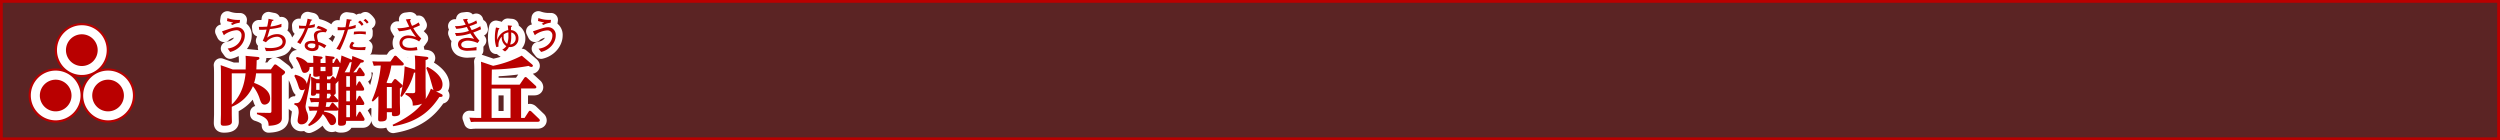 <svg xmlns="http://www.w3.org/2000/svg" viewBox="0 0 904.72 50.72"><rect x="0" y="0" width="904.72" height="50.72" fill="#333333" stroke="none"/><title>rc4016519941712-00004アセット 1</title><g id="00ec2c62-a9b1-4387-b22c-878e3166ed09" data-name="レイヤー 2"><g id="90ca0fe9-cea1-405a-97a6-dbcfe49d0e1d" data-name="レイヤー 1"><path d="M.5.5V50.22H904.22V.5Z" style="fill:none;stroke:#b90000"/><path d="M.5.5V50.22H904.22V.5Z" style="fill:#b90000;opacity:0.3"/><path d="M93.21,20.61c.4,0,.67.13.67.46s-.16.48-1,.75c0,1.35-.05,2-.11,3.29h5.25l1.05-1.45c.11-.13.27-.35.51-.35a1.2,1.2,0,0,1,.62.27l2.48,1.89c.4.3.48.46.48.67,0,.43-.38.73-1.16,1.27V42.77c0,1.13-.57,2.61-4.79,2.75-.05-1.4-.11-2.91-4.23-4.2l0-.54,4.42.08c.7,0,.83-.13.83-.7V26.53H92.67A16.38,16.38,0,0,1,91.95,30c2.18.78,5.79,2.53,5.79,5.52a2.1,2.1,0,0,1-1.94,2.34c-1.1,0-1.37-.75-1.94-2.48a13.58,13.58,0,0,0-2.34-4.2,13.92,13.92,0,0,1-7.65,7.46v2.64c0,.43.05,2.34.05,2.75s0,1.48-2.83,1.48c-1,0-1.21-.27-1.21-1.05,0-.51.08-2.69.08-3.15V27c0-2.13-.05-2.8-.11-3.42l4.39,1.56H88.9c0-.62.05-1.1.05-1.94,0-1.48,0-1.94-.08-3ZM83.87,37.82c3.15-2.85,4.6-7.06,5-11.28h-5Zm3-30.61a3.72,3.72,0,0,1-.57,0,11.14,11.14,0,0,1-4-.66l-.15,1.06a22.2,22.2,0,0,0,2.26.55l-.93.47.66.42a6.1,6.1,0,0,1,2.58-.79ZM83.3,18.8c3.15-.73,5.29-3.38,5.29-5.95a2.76,2.76,0,0,0-2.76-3c-1.12,0-2.33.42-5.49,1.49l.48,1c.11.24.16.38.26.38s.13-.09.19-.22a2.21,2.21,0,0,0,.23-.15,8.5,8.5,0,0,1,4-1.41,1.76,1.76,0,0,1,1.9,1.94c0,1.61-1.28,4.2-5,4.68Zm13.88-12a22.12,22.12,0,0,1-.5,2.85.29.29,0,0,0-.15,0c-.07,0-1.52.08-1.76.08-.05,0-.44,0-1.09,0l.12,1.06a22.09,22.09,0,0,0,2.66-.09,19.4,19.4,0,0,1-1.37,4.05l1.16.55a5.43,5.43,0,0,1,3.9-2,1.93,1.93,0,0,1,2.11,1.83c0,2.18-3.71,2.27-4.52,2.27a11,11,0,0,1-1.94-.17l.46,1.25a9.58,9.58,0,0,0,1,0,11.39,11.39,0,0,0,4.6-.85A3.12,3.12,0,0,0,103.42,15c0-1.8-1.56-2.65-3.07-2.65a5.9,5.9,0,0,0-3.65,1.28c.05-.19.93-3.1.93-3.11a23.29,23.29,0,0,0,4.19-.74l.05-1.17a15,15,0,0,1-4,1c0-.12.42-1.52.59-2,.12,0,.52-.15.52-.32s0-.13-.28-.17Zm30.69,19.37a38.09,38.09,0,0,0,2.69-3.5c.54,0,1.1-.08,1.1-.51s-.24-.38-.62-.51l-3.55-1.4c0,.19-.08.89-.13,1.4a3.19,3.19,0,0,0-.48-.22l-3.31-1.35c-.11.83-.13,1.18-.43,2.83l-.83-1.35c-.13-.22-.27-.4-.48-.4s-.24.08-.4.4l-.65,1.24h-.43V21.53c.62-.27.75-.43.75-.65s-.38-.38-.67-.4l-2.69-.32a25.71,25.71,0,0,1,.08,2.64H116V21.47c.67-.27.75-.46.75-.62s-.32-.35-.57-.38l-2.88-.32a23.09,23.09,0,0,1,.08,2.61s-1,0-2.1-.08a6.85,6.85,0,0,0-3.88-2.07l-.3.43a12.67,12.67,0,0,1,1.72,3.47c.62,1.67.7,1.86,1.51,1.86a1.79,1.79,0,0,0,1.67-2.1c.67-.05.86-.08,1.37-.08v1c0,.3,0,1.64,0,1.94s.13.65.94.65a3.47,3.47,0,0,0,1.32-.27v1.16h-1.08l-2-.92c.08,1.37.08,1.56.08,2.37v1.48c0,.4-.08,2.26-.08,2.53,0,.43.27.51.67.51,1.05,0,1.1-.46,1.16-.78h1.21c0,1,0,1.18-.05,1.67h-.75c-1.1,0-1.94-.05-2.75-.11l.48,1.62a17.76,17.76,0,0,1,2.1-.11h.81c-.11.86-.16,1.16-.24,1.7h-.89c-1.08,0-1.89-.05-2.72-.11l.46,1.62a17.93,17.93,0,0,1,2.13-.11h.67c-.57,1.83-1.51,3.12-3.34,5.17l.32.43a9.34,9.34,0,0,0,5-4.36,9,9,0,0,1,1.72,2.4c.89,1.45,1,1.62,1.59,1.62a1.56,1.56,0,0,0,1.48-1.67c0-2.4-3.1-3-4.39-3.23a1.87,1.87,0,0,0,.13-.35h4.34c.3,0,.57,0,.7-.3,0,.67-.05,3.93-.05,4.66s0,1.1,1,1.1c1.89,0,1.89-.67,1.91-1.75h6c.19,0,.67,0,.67-.51a1.2,1.2,0,0,0-.22-.7l-1-1.7c-.22-.35-.32-.46-.51-.46s-.3.16-.46.43l-.83,1.54V38h2.24c.24,0,.7,0,.7-.51a1.42,1.42,0,0,0-.22-.67l-1-1.67c-.24-.4-.35-.48-.54-.48s-.3.19-.43.43l-.75,1.37V32.81h2.18c.24,0,.7,0,.7-.51a1.2,1.2,0,0,0-.22-.7l-1-1.7c-.22-.35-.32-.46-.51-.46s-.32.19-.46.43l-.67,1.24V27.56h2.37c.24,0,.7,0,.7-.54a1.28,1.28,0,0,0-.24-.67l-1.05-1.51c-.24-.32-.32-.4-.51-.4s-.27.08-.46.43L129,26.16Zm-3.15,0a29.36,29.36,0,0,0,1.86-3.61,2.45,2.45,0,0,0,.67-.13c-.08.73-.65,3.34-.73,3.74Zm1.91,1.4v3.85h-1.32V27.56Zm0,5.25v3.85h-1.32V32.81Zm-5.82-5c-.13-.13-.22-.22-.38-.22s-.24.13-.32.24l-.67.86h-1.1V27.64c.65.08,2,.08,2-.86,0,0-.05-1.16-.05-1.37V24.19h2.53a36.88,36.88,0,0,1-1.35,4.28Zm-2.56,7.76c.05-.67.08-1,.08-1.67h1.24c0,.4,0,.48.27.54l-.05.08-.65,1.05Zm-.4,3.1a14.07,14.07,0,0,0,.27-1.7h3.55c.27,0,.75,0,.75-.48a.79.79,0,0,0-.3-.59l-1.35-1.51c.38-.13.7-.3.73-.83,0-.24-.05-1.37-.05-1.64V30.36a8.3,8.3,0,0,0,1-1.08V39.36a2.17,2.17,0,0,0-.24-.38l-1.37-1.51c-.16-.16-.32-.32-.51-.32s-.35.22-.48.43l-.67,1.08Zm.48-8.56h1.24v2.4h-1.24Zm-2.69,2.4h-1.21v-2.4h1.21Zm11,5.55v4.34h-1.32V38ZM117.8,24.19v1.56H116V24.19Zm-5.74,2.45c-.59,2.21-.7,2.61-1.05,3.74-.11-.73-.62-2.45-4.15-3.34l-.35.43a20,20,0,0,1,1.37,3.34c.48,1.45.59,1.8,1.45,1.8a1.56,1.56,0,0,0,1.05-.4c-1.75,5.12-1.89,5.12-3.8,5.12l-.08.54c1,.38,1.59.86,1.59,2.88,0,.4-.38,2.37-.38,2.83A1.29,1.29,0,0,0,109.15,45a2.38,2.38,0,0,0,2.37-2.45,5.38,5.38,0,0,0-.32-1.75,5.35,5.35,0,0,1-.62-2.26c0-.75,1-5.2,1.16-6.19.43-2.42.65-4.07.83-5.57Zm-3.34-10.7a32.47,32.47,0,0,0,2.76-5.72,16.06,16.06,0,0,0,2.36-.4L114,8.74a15.75,15.75,0,0,1-2.09.46c.35-.9.5-1.31.65-1.72.39-.13.43-.15.43-.24s0-.09-.27-.15l-1.41-.32a19.67,19.67,0,0,1-.61,2.58c-.2,0-.52,0-1,0a8.52,8.52,0,0,1-1.53-.12l.09,1.1c.82,0,1.33,0,2.09-.05a18.5,18.5,0,0,1-2.81,5Zm9.7-5.14a9.13,9.13,0,0,0-3.32-1.43l-.58.87a5.35,5.35,0,0,1,2,.71,5.09,5.09,0,0,0-2,.35,1.61,1.61,0,0,0-.92,1.57,8.89,8.89,0,0,0,.4,2,6.62,6.62,0,0,0-1.13-.09c-2,0-2.61.93-2.61,1.71,0,1.18,1.29,2,2.77,2,.62,0,2-.17,2.22-1.28a4.35,4.35,0,0,0,.07-.93,7.56,7.56,0,0,1,2.06,1.18l.73-1a11.3,11.3,0,0,0-3-1.33,2.46,2.46,0,0,0,0-.26,5.91,5.91,0,0,1-.35-1.78c0-.69.26-1.48,2.11-1.48a4.64,4.64,0,0,1,1,.11Zm-4.36,5.11a4.7,4.7,0,0,1,.07.55c0,.55-.34,1-1.17,1-.42,0-1.61-.19-1.61-.94,0-.39.4-.82,1.43-.82a3.7,3.7,0,0,1,1,.15.66.66,0,0,0,.24.05ZM128.74,9a11,11,0,0,1-2.53.7c.26-1,.55-2.09.58-2.17.26,0,.47-.08.47-.26s-.13-.16-.31-.17l-1.48-.2c-.07.59-.22,1.83-.46,2.95-.85,0-.94.05-1.25.05a11.56,11.56,0,0,1-1.56-.11v1.14c.28,0,.58,0,1,0a15,15,0,0,0,1.53-.08,23.33,23.33,0,0,1-3,6.8l1.29.44a43.39,43.39,0,0,0,2.91-7.38,17.42,17.42,0,0,0,2.75-.61Zm2.79-.19a3.79,3.79,0,0,0-1.24-1.37l-.71.59a4.72,4.72,0,0,1,1.31,1.32Zm1.86-.75a5.1,5.1,0,0,0-1.16-1.22l-.67.54a4.73,4.73,0,0,1,1.21,1.16Zm-1,3.38c-.55,0-1.13-.08-2-.08a20,20,0,0,0-2.29.12l-.08,1a12.47,12.47,0,0,1,2.22-.19,12.72,12.72,0,0,1,2.13.17Zm-5,3.67a2.89,2.89,0,0,0-.9,1.74,1,1,0,0,0,.44.79c.67.44,2.72.47,3.65.47s1.17,0,1.55,0l.22-1.14a15.75,15.75,0,0,1-4.2,0c-.19,0-.54-.15-.54-.43s.31-.62.69-1Zm14.28,15,.83-1.18a.62.62,0,0,1,.51-.32c.16,0,.27.05.48.24l1.86,1.67a.84.84,0,0,1,.3.51c0,.35-.19.51-.94,1v5.06c0,.54.08,3,.08,3.45,0,.7,0,1.51-2.13,1.51-.81,0-.86-.4-.83-.94l0-.51H140v1.35c0,1.19,0,2-2.21,2-.81,0-.94-.27-.94-.89s.08-4.09.08-4.79V34.77a15.77,15.77,0,0,1-2,2l-.4-.35a39.09,39.09,0,0,0,3.26-12.71,22.42,22.42,0,0,0-2.53.11l-.51-1.62c.78,0,1.62.08,2.72.08h3.8l1.27-1.78a.65.65,0,0,1,.51-.35,1,1,0,0,1,.65.38l2.07,2.07a.85.85,0,0,1,.35.59c0,.51-.65.51-.83.51h-3.66a26.36,26.36,0,0,1-1.75,6.17l.35.19ZM140,31.49v7.7h1.78v-7.7Zm16.89,1.13c-.13-.22-1.29-4.58-1.62-5.44-.46-1.21-.86-2.15-1-2.59l.4-.38c2.5,1.21,5.47,3.64,5.47,6.3,0,1.8-1.1,2.64-2.4,2.53l1.78.89c.48.24.65.35.65.65,0,.46-.3.48-1.16.51-2.34,3.5-6.44,8.94-16.72,10.58l-.22-.51c7.11-3.31,9.67-6.41,10.69-7.65a9.57,9.57,0,0,1-3.39.7c0-1.32-.11-2.77-2.64-4v-.54l2.53.05c.86,0,1-.19,1-.73V26.24a2,2,0,0,1-.46.08,22.59,22.59,0,0,1-4.44,8.75l-.46-.27A53.17,53.17,0,0,0,146.43,24l3.82,1.19V23.33c0-1.4-.05-2.4-.13-3.23l4,.43c.38.05.89.11.89.48s-.38.54-1,.75v9.91c0,.51.08,2.75.08,3.2a4.38,4.38,0,0,1-.08,1,18.32,18.32,0,0,0,1.94-3.8Zm-5.4-24.51a9.24,9.24,0,0,1-2.38,1.25,9.39,9.39,0,0,1-.73-1.91l.17-.22c0-.05.12-.15.12-.23s-.16-.13-.22-.13l-.27,0-1.32.17c.19.36,1,2.19,1.25,2.6a14.56,14.56,0,0,1-3.58.57c-.24,0-.42,0-.75,0l.63,1.1a18.09,18.09,0,0,0,4.17-.77,20.74,20.74,0,0,0,2,2.89,8,8,0,0,0-2.81-.59c-2.38,0-3.2,1.59-3.2,2.69a2.65,2.65,0,0,0,.71,1.8c.46.48,1.22,1,3.28,1a19.78,19.78,0,0,0,2.5-.19L150.83,17a8.66,8.66,0,0,1-2.29.31c-.48,0-2.91,0-2.91-1.82,0-.75.7-1.7,2.34-1.7a6.83,6.83,0,0,1,3.7,1.21l.78-1.09a14.54,14.54,0,0,1-2.88-3.74A17.92,17.92,0,0,0,152,9.12Zm26.42,22.52h10.15l1.64-2.4c.22-.3.35-.35.48-.35a.84.84,0,0,1,.57.3l3,2.77a.82.82,0,0,1,.35.59c0,.48-.59.48-.86.48h-4.66V42.67h1.27l1.45-2.24c.11-.16.22-.35.46-.35a1,1,0,0,1,.57.3L195,42.94a.82.82,0,0,1,.35.62c0,.46-.51.51-.78.51H172.43a17,17,0,0,0-2,.11l-.57-1.62c.83.05,1.67.11,2.72.11h1.56V25.81c0-1.7,0-2.24-.08-3.47l4.39,1.48a39.09,39.09,0,0,0,10.37-3.69l3.53,3c.08.05.51.43.51.67s-.3.43-.57.43a2.28,2.28,0,0,1-1-.38,82.59,82.59,0,0,1-13.3,1.32Zm6.84,1.4h-6.84V42.67h6.84ZM167.54,7q.46.95,1,1.9a10.53,10.53,0,0,1-3.9.54l.48,1a16.4,16.4,0,0,0,3.8-.69c.12.2.63,1.2.77,1.43a13.27,13.27,0,0,1-4.28.77c-.32,0-.54,0-.75,0l.44,1.06a16.4,16.4,0,0,0,5.13-.92c.23.38.34.54,1.35,2a7.88,7.88,0,0,0-2.26-.39c-.22,0-3.58,0-3.58,2.37a2.21,2.21,0,0,0,1,1.78,5.34,5.34,0,0,0,2.87.51c.4,0,2.38-.12,2.83-.15V17a15.07,15.07,0,0,1-3.39.39c-.43,0-2.13,0-2.13-1.25,0-.92,1.28-1.43,2.36-1.43a8.89,8.89,0,0,1,3.54.85l.67-.85a17.79,17.79,0,0,1-2.22-2.95c1-.35,1.9-.74,2.81-1.17l-.27-1.1a14.11,14.11,0,0,1-3.11,1.41c-.24-.4-.52-1-.78-1.44a18,18,0,0,0,2.76-1.06l-.32-1a10.12,10.12,0,0,1-2.77,1.24A10.73,10.73,0,0,1,169,7.37l.13-.13c.12-.12.13-.13.13-.22s0-.17-.17-.17l-.31,0Zm16.21,2.18c.13,1.12.15,1.24.19,1.71a5.22,5.22,0,0,0-4,3.57,11.54,11.54,0,0,1,.46-3.73c.28-.26.32-.28.32-.36s-.05-.16-.23-.2l-1-.23a16.75,16.75,0,0,0-.4,3.55,10.51,10.51,0,0,0,.52,3.57l.77-.16c0-.46,0-.47,0-.66a4.27,4.27,0,0,1,1.22-3,3.59,3.59,0,0,0,1.64,3.45,4,4,0,0,1-1.48,1.25l1,.67A3.92,3.92,0,0,0,184.17,17a3,3,0,0,0,3.45-3.11,2.84,2.84,0,0,0-2.69-3,8.77,8.77,0,0,1,0-1.08l.27-.22a.14.14,0,0,0,.07-.13c0-.11-.05-.15-.17-.16Zm.24,2.56c0,.22,0,.63,0,1.2a7.65,7.65,0,0,1-.44,2.93,3,3,0,0,1-1.29-2.68c0-.22,0-.38,0-.69a3.58,3.58,0,0,1,1.66-.77Zm1,0a2,2,0,0,1,1.63,2.13,2.13,2.13,0,0,1-2,2.23A8.84,8.84,0,0,0,185,13c0-.58,0-1,0-1.21Zm14.42-4.55a3.72,3.72,0,0,1-.57,0,11.14,11.14,0,0,1-4-.66l-.15,1.06a22.2,22.2,0,0,0,2.26.55l-.93.47.66.42a6.1,6.1,0,0,1,2.58-.79ZM195.83,18.8c3.15-.73,5.29-3.38,5.29-5.95a2.76,2.76,0,0,0-2.76-3c-1.12,0-2.33.42-5.49,1.49l.48,1c.11.24.16.38.26.38s.13-.09.19-.22a2.21,2.21,0,0,0,.23-.15A8.5,8.5,0,0,1,198,11a1.76,1.76,0,0,1,1.9,1.94c0,1.61-1.28,4.2-5,4.68Z" style="fill:none;stroke:#fff;stroke-linejoin:round;stroke-width:5px"/><path d="M93.21,20.61c.4,0,.67.13.67.46s-.16.48-1,.75c0,1.35-.05,2-.11,3.29h5.25l1.05-1.45c.11-.13.27-.35.51-.35a1.2,1.2,0,0,1,.62.27l2.48,1.89c.4.3.48.46.48.67,0,.43-.38.73-1.16,1.27V42.77c0,1.13-.57,2.61-4.79,2.75-.05-1.4-.11-2.91-4.23-4.2l0-.54,4.42.08c.7,0,.83-.13.83-.7V26.53H92.67A16.38,16.38,0,0,1,91.95,30c2.18.78,5.79,2.53,5.79,5.52a2.1,2.1,0,0,1-1.94,2.34c-1.1,0-1.37-.75-1.94-2.48a13.58,13.58,0,0,0-2.34-4.2,13.92,13.92,0,0,1-7.65,7.46v2.64c0,.43.05,2.34.05,2.75s0,1.48-2.83,1.48c-1,0-1.21-.27-1.21-1.05,0-.51.08-2.69.08-3.15V27c0-2.13-.05-2.8-.11-3.42l4.39,1.56H88.9c0-.62.05-1.1.05-1.94,0-1.48,0-1.94-.08-3ZM83.87,37.82c3.15-2.85,4.6-7.06,5-11.28h-5Zm3-30.61a3.72,3.72,0,0,1-.57,0,11.14,11.14,0,0,1-4-.66l-.15,1.06a22.2,22.2,0,0,0,2.26.55l-.93.47.66.42a6.1,6.1,0,0,1,2.58-.79ZM83.3,18.8c3.15-.73,5.29-3.38,5.29-5.95a2.76,2.76,0,0,0-2.76-3c-1.12,0-2.33.42-5.49,1.49l.48,1c.11.24.16.38.26.38s.13-.09.19-.22a2.21,2.21,0,0,0,.23-.15,8.5,8.5,0,0,1,4-1.41,1.76,1.76,0,0,1,1.9,1.94c0,1.61-1.28,4.2-5,4.68Zm13.88-12a22.12,22.12,0,0,1-.5,2.85.29.29,0,0,0-.15,0c-.07,0-1.52.08-1.76.08-.05,0-.44,0-1.09,0l.12,1.06a22.09,22.09,0,0,0,2.66-.09,19.4,19.4,0,0,1-1.37,4.05l1.16.55a5.43,5.43,0,0,1,3.9-2,1.93,1.93,0,0,1,2.11,1.83c0,2.18-3.71,2.27-4.52,2.27a11,11,0,0,1-1.94-.17l.46,1.25a9.58,9.58,0,0,0,1,0,11.39,11.39,0,0,0,4.6-.85A3.12,3.12,0,0,0,103.42,15c0-1.8-1.56-2.65-3.07-2.65a5.9,5.9,0,0,0-3.65,1.28c.05-.19.93-3.1.93-3.11a23.29,23.29,0,0,0,4.19-.74l.05-1.17a15,15,0,0,1-4,1c0-.12.42-1.52.59-2,.12,0,.52-.15.52-.32s0-.13-.28-.17Zm30.69,19.37a38.09,38.09,0,0,0,2.69-3.5c.54,0,1.1-.08,1.1-.51s-.24-.38-.62-.51l-3.55-1.4c0,.19-.08.89-.13,1.4a3.19,3.19,0,0,0-.48-.22l-3.31-1.35c-.11.83-.13,1.18-.43,2.83l-.83-1.35c-.13-.22-.27-.4-.48-.4s-.24.08-.4.4l-.65,1.24h-.43V21.53c.62-.27.75-.43.75-.65s-.38-.38-.67-.4l-2.69-.32a25.71,25.71,0,0,1,.08,2.64H116V21.47c.67-.27.75-.46.75-.62s-.32-.35-.57-.38l-2.88-.32a23.09,23.09,0,0,1,.08,2.61s-1,0-2.1-.08a6.85,6.85,0,0,0-3.88-2.07l-.3.43a12.67,12.67,0,0,1,1.72,3.47c.62,1.67.7,1.86,1.51,1.86a1.79,1.79,0,0,0,1.67-2.1c.67-.05.86-.08,1.37-.08v1c0,.3,0,1.64,0,1.94s.13.65.94.65a3.47,3.47,0,0,0,1.32-.27v1.16h-1.08l-2-.92c.08,1.37.08,1.56.08,2.37v1.48c0,.4-.08,2.26-.08,2.53,0,.43.27.51.67.51,1.05,0,1.1-.46,1.16-.78h1.21c0,1,0,1.18-.05,1.67h-.75c-1.1,0-1.94-.05-2.75-.11l.48,1.62a17.76,17.76,0,0,1,2.1-.11h.81c-.11.86-.16,1.16-.24,1.7h-.89c-1.08,0-1.89-.05-2.72-.11l.46,1.62a17.93,17.93,0,0,1,2.13-.11h.67c-.57,1.83-1.51,3.12-3.34,5.17l.32.43a9.34,9.34,0,0,0,5-4.36,9,9,0,0,1,1.72,2.4c.89,1.45,1,1.62,1.59,1.62a1.56,1.56,0,0,0,1.48-1.67c0-2.4-3.1-3-4.39-3.23a1.87,1.87,0,0,0,.13-.35h4.34c.3,0,.57,0,.7-.3,0,.67-.05,3.93-.05,4.66s0,1.1,1,1.1c1.89,0,1.89-.67,1.91-1.75h6c.19,0,.67,0,.67-.51a1.2,1.2,0,0,0-.22-.7l-1-1.7c-.22-.35-.32-.46-.51-.46s-.3.16-.46.43l-.83,1.54V38h2.24c.24,0,.7,0,.7-.51a1.42,1.42,0,0,0-.22-.67l-1-1.67c-.24-.4-.35-.48-.54-.48s-.3.19-.43.43l-.75,1.37V32.81h2.18c.24,0,.7,0,.7-.51a1.2,1.2,0,0,0-.22-.7l-1-1.7c-.22-.35-.32-.46-.51-.46s-.32.19-.46.43l-.67,1.24V27.56h2.37c.24,0,.7,0,.7-.54a1.28,1.28,0,0,0-.24-.67l-1.05-1.51c-.24-.32-.32-.4-.51-.4s-.27.08-.46.43L129,26.16Zm-3.15,0a29.36,29.36,0,0,0,1.86-3.61,2.45,2.45,0,0,0,.67-.13c-.08.73-.65,3.34-.73,3.74Zm1.91,1.4v3.85h-1.32V27.56Zm0,5.25v3.85h-1.32V32.81Zm-5.82-5c-.13-.13-.22-.22-.38-.22s-.24.13-.32.24l-.67.86h-1.1V27.64c.65.08,2,.08,2-.86,0,0-.05-1.16-.05-1.37V24.19h2.53a36.88,36.88,0,0,1-1.35,4.28Zm-2.56,7.76c.05-.67.08-1,.08-1.67h1.24c0,.4,0,.48.27.54l-.05.08-.65,1.05Zm-.4,3.1a14.07,14.07,0,0,0,.27-1.7h3.55c.27,0,.75,0,.75-.48a.79.79,0,0,0-.3-.59l-1.35-1.51c.38-.13.7-.3.73-.83,0-.24-.05-1.37-.05-1.64V30.36a8.3,8.3,0,0,0,1-1.08V39.36a2.17,2.17,0,0,0-.24-.38l-1.37-1.51c-.16-.16-.32-.32-.51-.32s-.35.22-.48.43l-.67,1.08Zm.48-8.56h1.24v2.4h-1.24Zm-2.69,2.4h-1.21v-2.4h1.21Zm11,5.55v4.34h-1.32V38ZM117.8,24.19v1.56H116V24.19Zm-5.74,2.45c-.59,2.21-.7,2.61-1.05,3.74-.11-.73-.62-2.45-4.15-3.34l-.35.43a20,20,0,0,1,1.37,3.34c.48,1.45.59,1.8,1.45,1.8a1.56,1.56,0,0,0,1.05-.4c-1.75,5.12-1.89,5.12-3.8,5.12l-.08.54c1,.38,1.59.86,1.59,2.88,0,.4-.38,2.37-.38,2.83A1.29,1.29,0,0,0,109.15,45a2.38,2.38,0,0,0,2.37-2.45,5.38,5.38,0,0,0-.32-1.75,5.35,5.35,0,0,1-.62-2.26c0-.75,1-5.2,1.16-6.19.43-2.42.65-4.07.83-5.57Zm-3.34-10.7a32.47,32.47,0,0,0,2.76-5.72,16.06,16.06,0,0,0,2.36-.4L114,8.74a15.75,15.75,0,0,1-2.09.46c.35-.9.5-1.31.65-1.72.39-.13.43-.15.43-.24s0-.09-.27-.15l-1.41-.32a19.67,19.67,0,0,1-.61,2.58c-.2,0-.52,0-1,0a8.52,8.52,0,0,1-1.53-.12l.09,1.1c.82,0,1.33,0,2.09-.05a18.5,18.5,0,0,1-2.81,5Zm9.7-5.14a9.13,9.13,0,0,0-3.32-1.43l-.58.87a5.35,5.35,0,0,1,2,.71,5.09,5.09,0,0,0-2,.35,1.61,1.61,0,0,0-.92,1.57,8.89,8.89,0,0,0,.4,2,6.62,6.62,0,0,0-1.13-.09c-2,0-2.61.93-2.61,1.71,0,1.18,1.29,2,2.77,2,.62,0,2-.17,2.22-1.28a4.35,4.35,0,0,0,.07-.93,7.56,7.56,0,0,1,2.06,1.18l.73-1a11.3,11.3,0,0,0-3-1.33,2.46,2.46,0,0,0,0-.26,5.91,5.91,0,0,1-.35-1.78c0-.69.26-1.48,2.11-1.48a4.64,4.64,0,0,1,1,.11Zm-4.36,5.11a4.7,4.7,0,0,1,.07.55c0,.55-.34,1-1.17,1-.42,0-1.61-.19-1.61-.94,0-.39.4-.82,1.43-.82a3.7,3.7,0,0,1,1,.15.66.66,0,0,0,.24.05ZM128.74,9a11,11,0,0,1-2.53.7c.26-1,.55-2.09.58-2.17.26,0,.47-.08.47-.26s-.13-.16-.31-.17l-1.48-.2c-.07.59-.22,1.83-.46,2.95-.85,0-.94.05-1.25.05a11.56,11.56,0,0,1-1.56-.11v1.14c.28,0,.58,0,1,0a15,15,0,0,0,1.53-.08,23.33,23.33,0,0,1-3,6.8l1.29.44a43.39,43.39,0,0,0,2.91-7.38,17.42,17.42,0,0,0,2.75-.61Zm2.79-.19a3.79,3.79,0,0,0-1.24-1.37l-.71.59a4.72,4.72,0,0,1,1.31,1.32Zm1.86-.75a5.1,5.1,0,0,0-1.16-1.22l-.67.54a4.73,4.73,0,0,1,1.21,1.16Zm-1,3.38c-.55,0-1.13-.08-2-.08a20,20,0,0,0-2.29.12l-.08,1a12.47,12.47,0,0,1,2.22-.19,12.72,12.72,0,0,1,2.13.17Zm-5,3.67a2.89,2.89,0,0,0-.9,1.74,1,1,0,0,0,.44.79c.67.44,2.72.47,3.65.47s1.17,0,1.55,0l.22-1.14a15.75,15.75,0,0,1-4.2,0c-.19,0-.54-.15-.54-.43s.31-.62.69-1Zm14.28,15,.83-1.18a.62.62,0,0,1,.51-.32c.16,0,.27.05.48.24l1.86,1.67a.84.84,0,0,1,.3.51c0,.35-.19.51-.94,1v5.06c0,.54.08,3,.08,3.45,0,.7,0,1.51-2.13,1.51-.81,0-.86-.4-.83-.94l0-.51H140v1.35c0,1.19,0,2-2.21,2-.81,0-.94-.27-.94-.89s.08-4.09.08-4.79V34.77a15.77,15.77,0,0,1-2,2l-.4-.35a39.09,39.09,0,0,0,3.26-12.71,22.42,22.42,0,0,0-2.53.11l-.51-1.62c.78,0,1.62.08,2.72.08h3.8l1.27-1.78a.65.65,0,0,1,.51-.35,1,1,0,0,1,.65.38l2.07,2.07a.85.85,0,0,1,.35.59c0,.51-.65.51-.83.51h-3.66a26.36,26.36,0,0,1-1.75,6.17l.35.19ZM140,31.49v7.7h1.78v-7.7Zm16.89,1.13c-.13-.22-1.29-4.58-1.62-5.44-.46-1.21-.86-2.15-1-2.59l.4-.38c2.5,1.21,5.47,3.64,5.47,6.3,0,1.8-1.1,2.64-2.4,2.53l1.78.89c.48.24.65.35.65.65,0,.46-.3.48-1.16.51-2.34,3.5-6.44,8.94-16.72,10.58l-.22-.51c7.11-3.31,9.67-6.41,10.69-7.65a9.57,9.57,0,0,1-3.39.7c0-1.32-.11-2.77-2.64-4v-.54l2.53.05c.86,0,1-.19,1-.73V26.24a2,2,0,0,1-.46.08,22.59,22.59,0,0,1-4.44,8.75l-.46-.27A53.17,53.17,0,0,0,146.43,24l3.82,1.19V23.33c0-1.4-.05-2.4-.13-3.23l4,.43c.38.05.89.11.89.48s-.38.54-1,.75v9.91c0,.51.08,2.75.08,3.2a4.38,4.38,0,0,1-.08,1,18.32,18.32,0,0,0,1.94-3.8Zm-5.4-24.51a9.24,9.24,0,0,1-2.38,1.25,9.39,9.39,0,0,1-.73-1.91l.17-.22c0-.05.12-.15.12-.23s-.16-.13-.22-.13l-.27,0-1.32.17c.19.36,1,2.19,1.25,2.6a14.56,14.56,0,0,1-3.58.57c-.24,0-.42,0-.75,0l.63,1.1a18.09,18.09,0,0,0,4.17-.77,20.74,20.74,0,0,0,2,2.89,8,8,0,0,0-2.81-.59c-2.38,0-3.2,1.59-3.2,2.69a2.65,2.65,0,0,0,.71,1.8c.46.48,1.22,1,3.28,1a19.78,19.78,0,0,0,2.5-.19L150.83,17a8.66,8.66,0,0,1-2.29.31c-.48,0-2.91,0-2.91-1.82,0-.75.7-1.7,2.34-1.7a6.83,6.83,0,0,1,3.7,1.21l.78-1.09a14.54,14.54,0,0,1-2.88-3.74A17.92,17.92,0,0,0,152,9.12Zm26.42,22.52h10.15l1.64-2.4c.22-.3.35-.35.48-.35a.84.84,0,0,1,.57.3l3,2.77a.82.82,0,0,1,.35.59c0,.48-.59.48-.86.48h-4.66V42.67h1.27l1.45-2.24c.11-.16.22-.35.46-.35a1,1,0,0,1,.57.3L195,42.94a.82.82,0,0,1,.35.62c0,.46-.51.51-.78.51H172.43a17,17,0,0,0-2,.11l-.57-1.62c.83.05,1.67.11,2.72.11h1.56V25.81c0-1.7,0-2.24-.08-3.47l4.39,1.48a39.09,39.09,0,0,0,10.37-3.69l3.53,3c.08.05.51.43.51.67s-.3.43-.57.43a2.28,2.28,0,0,1-1-.38,82.59,82.59,0,0,1-13.3,1.32Zm6.84,1.4h-6.84V42.67h6.84ZM167.54,7q.46.95,1,1.9a10.53,10.53,0,0,1-3.9.54l.48,1a16.4,16.4,0,0,0,3.8-.69c.12.2.63,1.2.77,1.43a13.27,13.27,0,0,1-4.28.77c-.32,0-.54,0-.75,0l.44,1.06a16.4,16.4,0,0,0,5.13-.92c.23.38.34.54,1.35,2a7.88,7.88,0,0,0-2.26-.39c-.22,0-3.58,0-3.58,2.37a2.21,2.21,0,0,0,1,1.78,5.34,5.34,0,0,0,2.87.51c.4,0,2.38-.12,2.83-.15V17a15.07,15.07,0,0,1-3.39.39c-.43,0-2.13,0-2.13-1.25,0-.92,1.28-1.43,2.36-1.43a8.89,8.89,0,0,1,3.54.85l.67-.85a17.79,17.79,0,0,1-2.22-2.95c1-.35,1.9-.74,2.81-1.17l-.27-1.1a14.11,14.11,0,0,1-3.11,1.41c-.24-.4-.52-1-.78-1.44a18,18,0,0,0,2.76-1.06l-.32-1a10.12,10.12,0,0,1-2.77,1.24A10.73,10.73,0,0,1,169,7.37l.13-.13c.12-.12.13-.13.13-.22s0-.17-.17-.17l-.31,0Zm16.21,2.18c.13,1.12.15,1.24.19,1.71a5.22,5.22,0,0,0-4,3.57,11.54,11.54,0,0,1,.46-3.73c.28-.26.32-.28.32-.36s-.05-.16-.23-.2l-1-.23a16.75,16.75,0,0,0-.4,3.55,10.51,10.51,0,0,0,.52,3.57l.77-.16c0-.46,0-.47,0-.66a4.27,4.27,0,0,1,1.22-3,3.59,3.59,0,0,0,1.64,3.45,4,4,0,0,1-1.48,1.25l1,.67A3.92,3.92,0,0,0,184.17,17a3,3,0,0,0,3.45-3.11,2.84,2.84,0,0,0-2.69-3,8.77,8.77,0,0,1,0-1.08l.27-.22a.14.14,0,0,0,.07-.13c0-.11-.05-.15-.17-.16Zm.24,2.56c0,.22,0,.63,0,1.2a7.65,7.65,0,0,1-.44,2.93,3,3,0,0,1-1.29-2.68c0-.22,0-.38,0-.69a3.58,3.58,0,0,1,1.66-.77Zm1,0a2,2,0,0,1,1.63,2.13,2.13,2.13,0,0,1-2,2.23A8.84,8.84,0,0,0,185,13c0-.58,0-1,0-1.21Zm14.42-4.55a3.72,3.72,0,0,1-.57,0,11.14,11.14,0,0,1-4-.66l-.15,1.06a22.2,22.2,0,0,0,2.26.55l-.93.47.66.42a6.1,6.1,0,0,1,2.58-.79ZM195.83,18.8c3.15-.73,5.29-3.38,5.29-5.95a2.76,2.76,0,0,0-2.76-3c-1.12,0-2.33.42-5.49,1.49l.48,1c.11.24.16.38.26.38s.13-.09.19-.22a2.21,2.21,0,0,0,.23-.15A8.5,8.5,0,0,1,198,11a1.76,1.76,0,0,1,1.9,1.94c0,1.61-1.28,4.2-5,4.68Z" style="fill:#b90000"/><path d="M29.62,8.36a9.79,9.79,0,1,0,9.79,9.78,9.8,9.8,0,0,0-9.79-9.78Z" style="fill:#b90000"/><path d="M39.1,44.36a9.79,9.79,0,1,1,9.79-9.78,9.8,9.8,0,0,1-9.79,9.78Z" style="fill:#b90000"/><path d="M20.15,44.36a9.79,9.79,0,1,1,9.79-9.78,9.8,9.8,0,0,1-9.79,9.78Z" style="fill:#b90000"/><path d="M29.62,27.13a9,9,0,1,1,9-9,9,9,0,0,1-9,9Zm0-14.72a5.74,5.74,0,1,0,5.73,5.73,5.74,5.74,0,0,0-5.73-5.73Z" style="fill:#fff"/><path d="M39.1,43.55a9,9,0,1,1,9-9,9,9,0,0,1-9,9Zm0-14.71a5.73,5.73,0,1,0,5.74,5.74,5.74,5.74,0,0,0-5.74-5.74Z" style="fill:#fff"/><path d="M20.15,43.55a9,9,0,1,1,9-9,9,9,0,0,1-9,9Zm0-14.71a5.73,5.73,0,1,0,5.73,5.74,5.74,5.74,0,0,0-5.73-5.74Z" style="fill:#fff"/></g></g></svg>